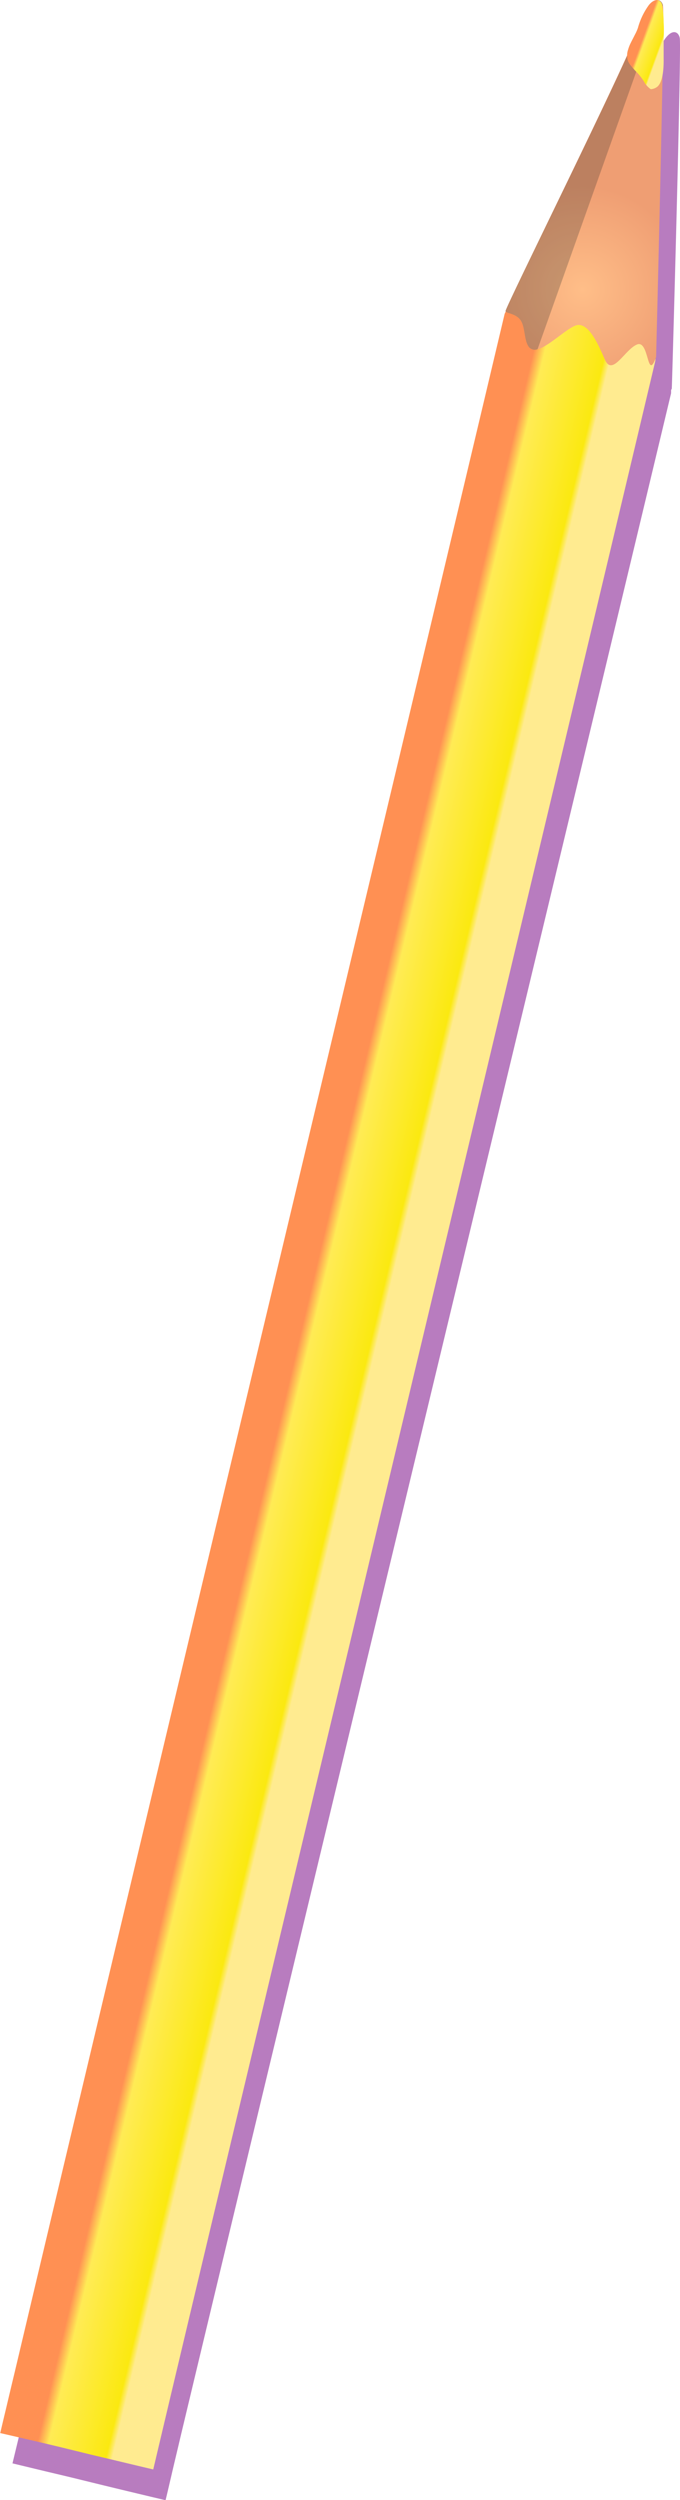 <?xml version="1.0" encoding="UTF-8"?> <svg xmlns="http://www.w3.org/2000/svg" xmlns:xlink="http://www.w3.org/1999/xlink" viewBox="0 0 89.37 328.45"> <defs> <style>.cls-1{isolation:isolate;}.РЎС‚РёР»СЊ-РіСЂР°С„РёРєРё-26{fill:#a65baf;fill-rule:evenodd;mix-blend-mode:multiply;opacity:0.8;}.РЎС‚РёР»СЊ-РіСЂР°С„РёРєРё-17{fill:url(#Безымянный_градиент_174);}.РЎС‚РёР»СЊ-РіСЂР°С„РёРєРё-25{fill:url(#Безымянный_градиент_60);}.РЎС‚РёР»СЊ-РіСЂР°С„РёРєРё-21{fill:#2d2d2d;opacity:0.26;}.cls-2{fill:url(#Безымянный_градиент_174-2);}</style> <linearGradient id="Безымянный_градиент_174" x1="298.98" y1="1216.82" x2="278.48" y2="1221.35" gradientTransform="translate(314.21 -1041.63) rotate(25.8)" gradientUnits="userSpaceOnUse"> <stop offset="0.28" stop-color="#ffeb90"></stop> <stop offset="0.32" stop-color="#fbe910"></stop> <stop offset="0.69" stop-color="#ffeb55"></stop> <stop offset="0.76" stop-color="#ff9053"></stop> </linearGradient> <radialGradient id="Безымянный_градиент_60" cx="76.57" cy="38.04" r="13.61" gradientUnits="userSpaceOnUse"> <stop offset="0" stop-color="#ffbe88"></stop> <stop offset="1" stop-color="#ef9e73"></stop> </radialGradient> <linearGradient id="Безымянный_градиент_174-2" x1="88.27" y1="6.71" x2="83.14" y2="4.84" gradientTransform="matrix(1, 0, 0, 1, 0, 0)" xlink:href="#Безымянный_градиент_174"></linearGradient> </defs> <g class="cls-1"> <g id="BG"> <path class="РЎС‚РёР»СЊ-РіСЂР°С„РёРєРё-26" d="M23.72,320.17C36.42,267,75.51,104.79,88.2,51.66c0-.12,0-.23,0-.35s.06-.15.09-.25S89.58,6.22,89.34,5s-1.78-1.48-3.22,2.86S68.58,44.37,68.57,45a.14.14,0,0,0,.05.1,1,1,0,0,0-.18.36C55.63,99,16.43,261.76,3.63,315.36c-.42,1.73-.83,3.44-1.24,5.17l-.75,3.11L6,324.69l1.9.45,1.63.39,4.08,1,2.44.59,2.17.52,1.63.39,1.91.45c.25-1,.49-2.08.74-3.13C22.9,323.61,23.32,321.89,23.72,320.17Z"></path> <path class="РЎС‚РёР»СЊ-РіСЂР°С„РёРєРё-17" d="M85.76,43.21l-.63-.15-1.63-.39-2.18-.51-2.44-.58-4.07-1-1.64-.38-1.9-.46-2.9-.68c-.21.86-1.85,1.37-2.06,2.23C53.6,95,14.67,257.74,2,311.37c-.42,1.73-.82,3.44-1.23,5.17-.24,1-.5,2.08-.74,3.12l4.35,1,1.9.45,1.63.39,4.08,1,2.44.58,2.18.52,1.63.39,1.9.45.74-3.13c.4-1.72.82-3.44,1.22-5.16,12.6-53.15,51.41-215.47,64-268.62C86.4,46.19,85.45,44.55,85.76,43.21Z"></path> <path class="РЎС‚РёР»СЊ-РіСЂР°С„РёРєРё-25" d="M86.23,46.92S87.38,2.08,87.14.81,85.36-.67,83.93,3.67s-17.48,36.6-17.49,37.2c0,.3,1.38.29,2,1.23s.41,2.81,1.16,3.59c1.29,1.35,5-3,6.44-3s2.57,2.51,3.43,4.5c1,2.38,2.62-1.26,4.25-1.93S85,50.26,86.23,46.92Z"></path> <path class="РЎС‚РёР»СЊ-РіСЂР°С„РёРєРё-21" d="M86.15,2.32l1-1.64c-.32-1.14-1.8-1.18-3.18,3C82.51,8,66.45,40.27,66.44,40.87c0,.3,1.38.29,2,1.23s.41,2.81,1.16,3.59a1,1,0,0,0,1.05.19Z"></path> <path class="cls-2" d="M87.05.79A.86.86,0,0,0,86.41,0c-.31,0-.7.13-1.13.66a9.28,9.28,0,0,0-1.44,3,5.91,5.91,0,0,1-.4.9c-.19.39-.4.77-.58,1.15a4.79,4.79,0,0,0-.31.81,2.27,2.27,0,0,0,0,1.52,2.32,2.32,0,0,0,.24.43,13.28,13.28,0,0,0,1,1.13,7.33,7.33,0,0,1,.85,1.12,2.83,2.83,0,0,0,.89,1,1.55,1.55,0,0,0,.91-.37c.7-.68.8-2.4.78-3.68,0-.61,0-1.24,0-1.88,0-.93.07-1.89,0-2.81A14.41,14.41,0,0,0,87.05.79Z"></path> </g> </g> </svg> 